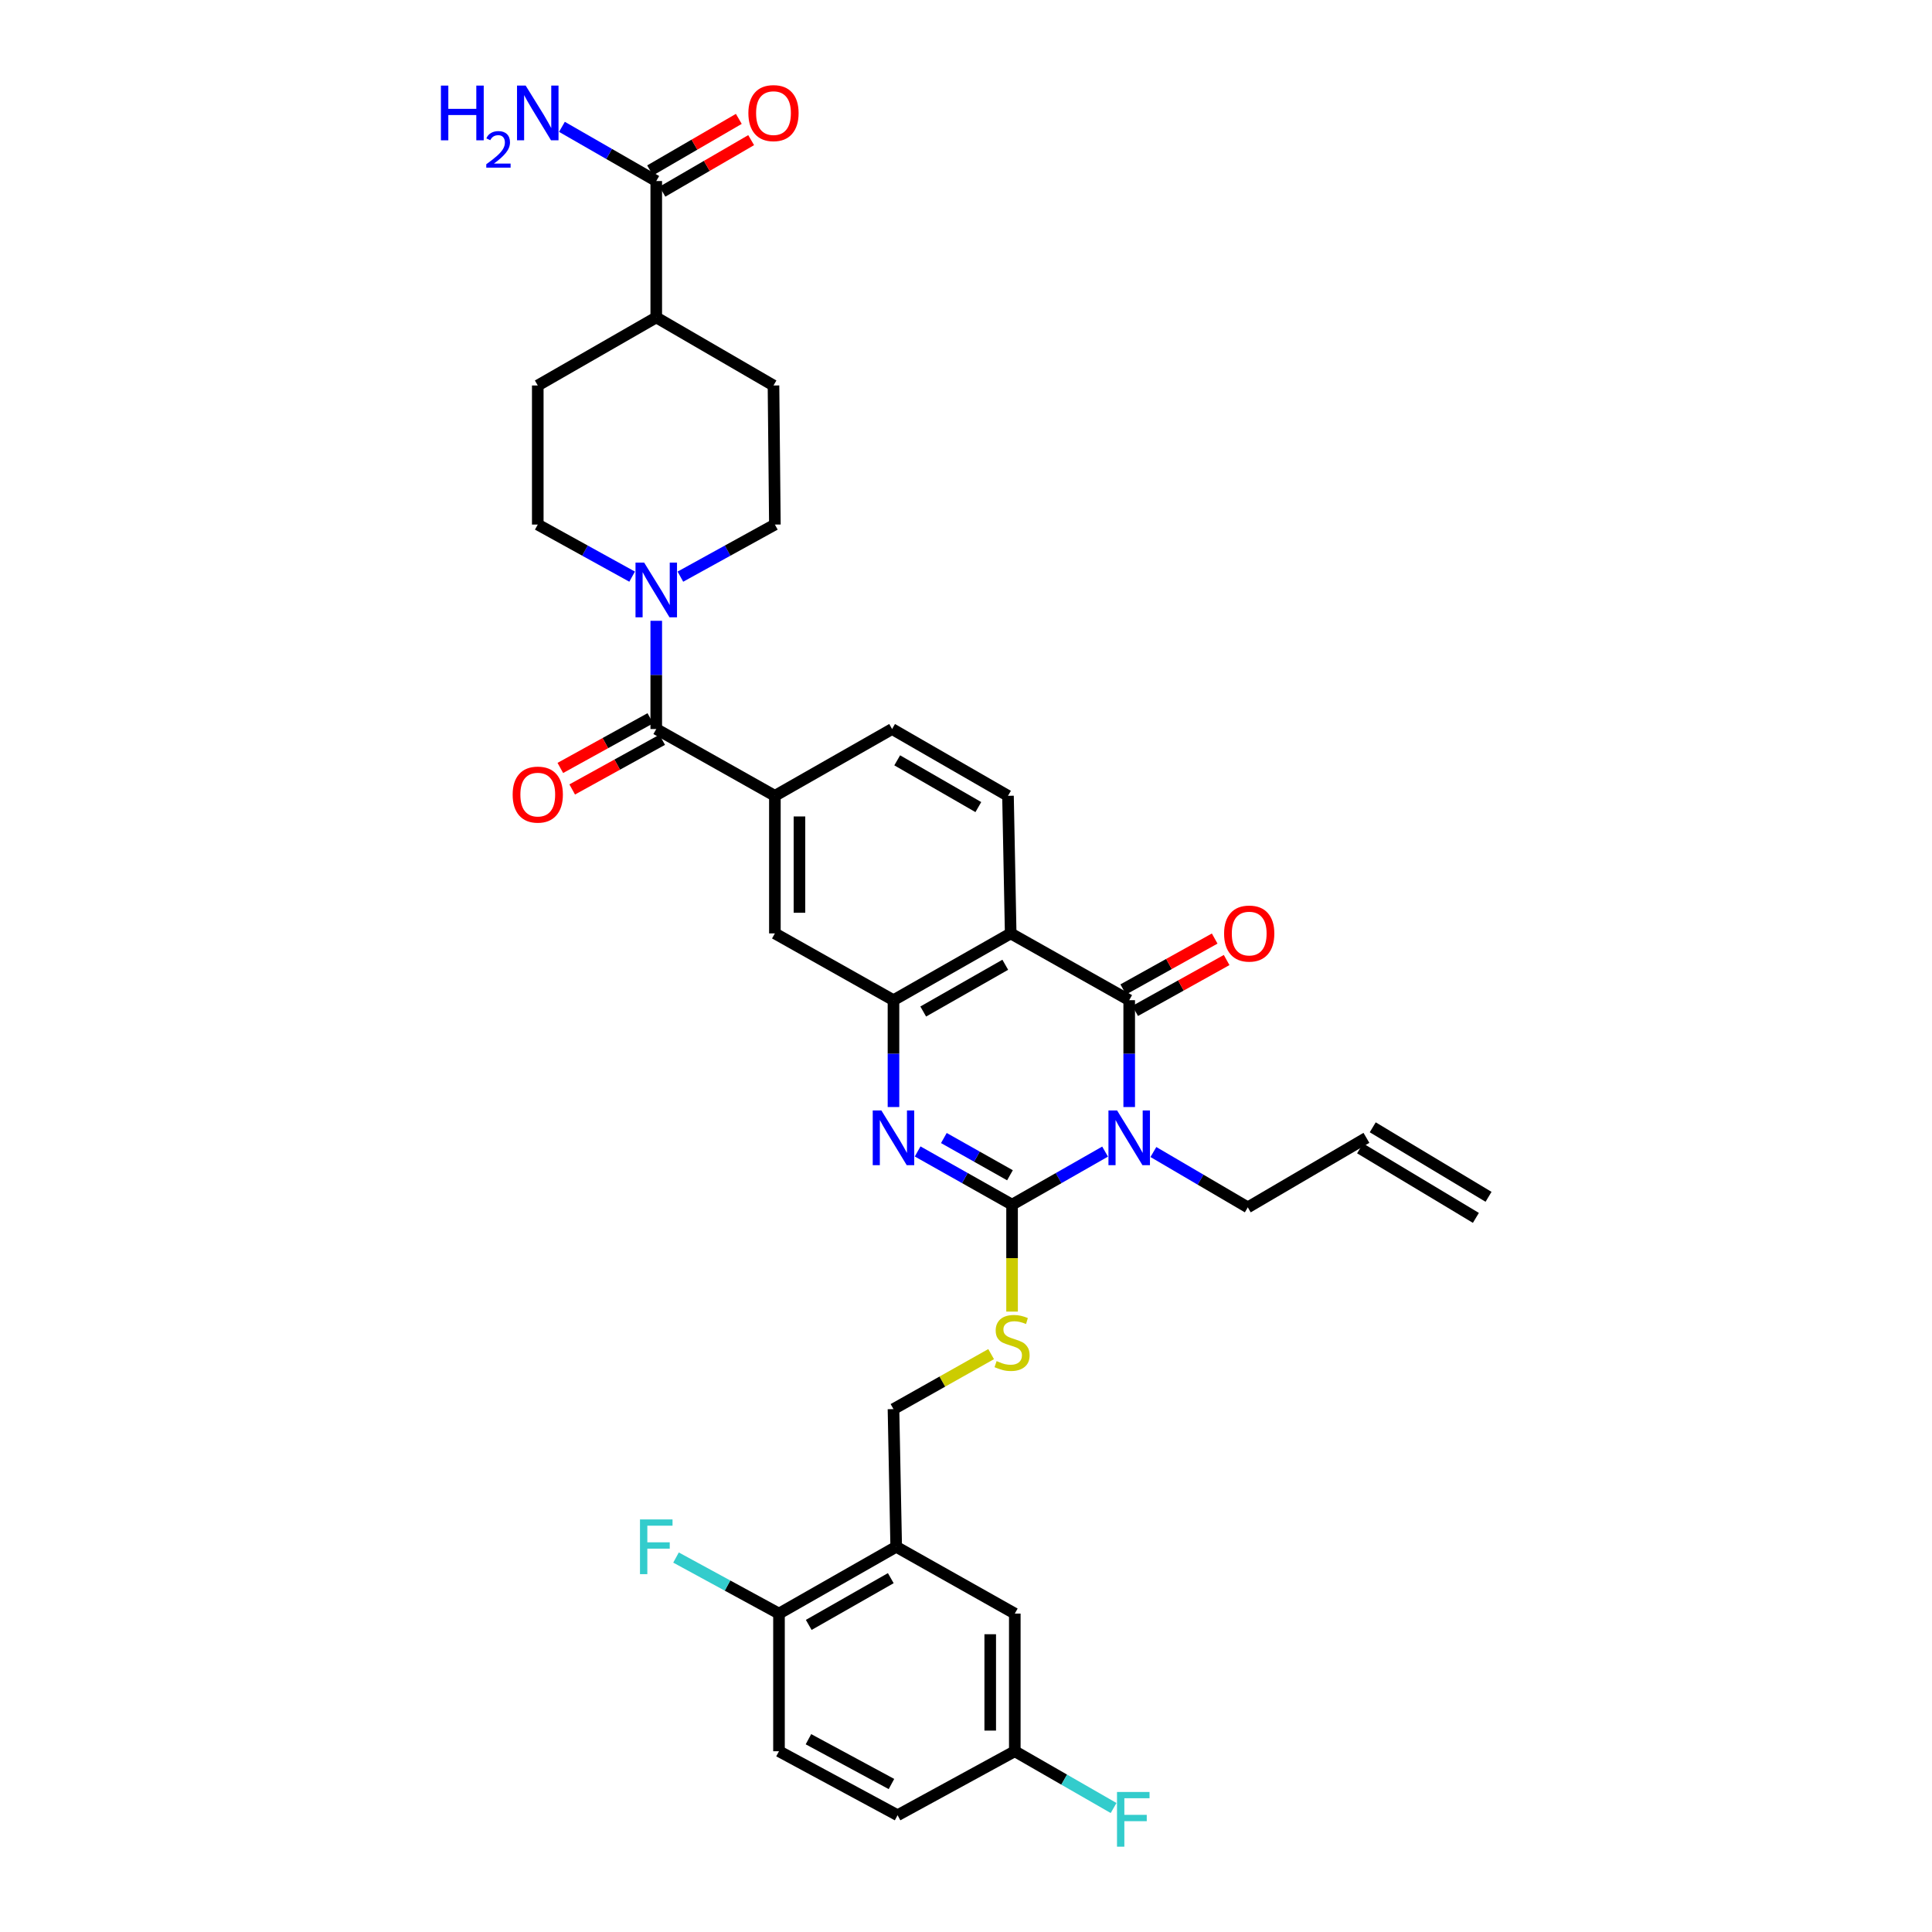 <?xml version='1.0' encoding='iso-8859-1'?>
<svg version='1.1' baseProfile='full'
              xmlns='http://www.w3.org/2000/svg'
                      xmlns:rdkit='http://www.rdkit.org/xml'
                      xmlns:xlink='http://www.w3.org/1999/xlink'
                  xml:space='preserve'
width='1000px' height='1000px' viewBox='0 0 1000 1000'>
<!-- END OF HEADER -->
<rect style='opacity:1.0;fill:#FFFFFF;stroke:none' width='1000' height='1000' x='0' y='0'> </rect>
<path class='bond-0' d='M 571.989,596.066 L 547.916,609.799' style='fill:none;fill-rule:evenodd;stroke:#0000FF;stroke-width:6px;stroke-linecap:butt;stroke-linejoin:miter;stroke-opacity:1' />
<path class='bond-0' d='M 547.916,609.799 L 523.844,623.531' style='fill:none;fill-rule:evenodd;stroke:#000000;stroke-width:6px;stroke-linecap:butt;stroke-linejoin:miter;stroke-opacity:1' />
<path class='bond-1' d='M 584.474,573.003 L 584.474,545.349' style='fill:none;fill-rule:evenodd;stroke:#0000FF;stroke-width:6px;stroke-linecap:butt;stroke-linejoin:miter;stroke-opacity:1' />
<path class='bond-1' d='M 584.474,545.349 L 584.474,517.694' style='fill:none;fill-rule:evenodd;stroke:#000000;stroke-width:6px;stroke-linecap:butt;stroke-linejoin:miter;stroke-opacity:1' />
<path class='bond-22' d='M 596.993,596.282 L 621.423,610.603' style='fill:none;fill-rule:evenodd;stroke:#0000FF;stroke-width:6px;stroke-linecap:butt;stroke-linejoin:miter;stroke-opacity:1' />
<path class='bond-22' d='M 621.423,610.603 L 645.853,624.923' style='fill:none;fill-rule:evenodd;stroke:#000000;stroke-width:6px;stroke-linecap:butt;stroke-linejoin:miter;stroke-opacity:1' />
<path class='bond-2' d='M 523.844,623.531 L 499.405,609.76' style='fill:none;fill-rule:evenodd;stroke:#000000;stroke-width:6px;stroke-linecap:butt;stroke-linejoin:miter;stroke-opacity:1' />
<path class='bond-2' d='M 499.405,609.76 L 474.966,595.989' style='fill:none;fill-rule:evenodd;stroke:#0000FF;stroke-width:6px;stroke-linecap:butt;stroke-linejoin:miter;stroke-opacity:1' />
<path class='bond-2' d='M 522.755,608.319 L 505.648,598.68' style='fill:none;fill-rule:evenodd;stroke:#000000;stroke-width:6px;stroke-linecap:butt;stroke-linejoin:miter;stroke-opacity:1' />
<path class='bond-2' d='M 505.648,598.68 L 488.541,589.04' style='fill:none;fill-rule:evenodd;stroke:#0000FF;stroke-width:6px;stroke-linecap:butt;stroke-linejoin:miter;stroke-opacity:1' />
<path class='bond-8' d='M 523.844,623.531 L 523.844,651.205' style='fill:none;fill-rule:evenodd;stroke:#000000;stroke-width:6px;stroke-linecap:butt;stroke-linejoin:miter;stroke-opacity:1' />
<path class='bond-8' d='M 523.844,651.205 L 523.844,678.88' style='fill:none;fill-rule:evenodd;stroke:#CCCC00;stroke-width:6px;stroke-linecap:butt;stroke-linejoin:miter;stroke-opacity:1' />
<path class='bond-3' d='M 584.474,517.694 L 523.13,483.129' style='fill:none;fill-rule:evenodd;stroke:#000000;stroke-width:6px;stroke-linecap:butt;stroke-linejoin:miter;stroke-opacity:1' />
<path class='bond-13' d='M 587.566,523.251 L 611.235,510.08' style='fill:none;fill-rule:evenodd;stroke:#000000;stroke-width:6px;stroke-linecap:butt;stroke-linejoin:miter;stroke-opacity:1' />
<path class='bond-13' d='M 611.235,510.08 L 634.903,496.909' style='fill:none;fill-rule:evenodd;stroke:#FF0000;stroke-width:6px;stroke-linecap:butt;stroke-linejoin:miter;stroke-opacity:1' />
<path class='bond-13' d='M 581.382,512.138 L 605.05,498.967' style='fill:none;fill-rule:evenodd;stroke:#000000;stroke-width:6px;stroke-linecap:butt;stroke-linejoin:miter;stroke-opacity:1' />
<path class='bond-13' d='M 605.05,498.967 L 628.719,485.796' style='fill:none;fill-rule:evenodd;stroke:#FF0000;stroke-width:6px;stroke-linecap:butt;stroke-linejoin:miter;stroke-opacity:1' />
<path class='bond-34' d='M 462.464,573.003 L 462.464,545.349' style='fill:none;fill-rule:evenodd;stroke:#0000FF;stroke-width:6px;stroke-linecap:butt;stroke-linejoin:miter;stroke-opacity:1' />
<path class='bond-34' d='M 462.464,545.349 L 462.464,517.694' style='fill:none;fill-rule:evenodd;stroke:#000000;stroke-width:6px;stroke-linecap:butt;stroke-linejoin:miter;stroke-opacity:1' />
<path class='bond-4' d='M 523.13,483.129 L 462.464,517.694' style='fill:none;fill-rule:evenodd;stroke:#000000;stroke-width:6px;stroke-linecap:butt;stroke-linejoin:miter;stroke-opacity:1' />
<path class='bond-4' d='M 520.326,499.364 L 477.86,523.56' style='fill:none;fill-rule:evenodd;stroke:#000000;stroke-width:6px;stroke-linecap:butt;stroke-linejoin:miter;stroke-opacity:1' />
<path class='bond-11' d='M 523.13,483.129 L 521.738,411.915' style='fill:none;fill-rule:evenodd;stroke:#000000;stroke-width:6px;stroke-linecap:butt;stroke-linejoin:miter;stroke-opacity:1' />
<path class='bond-10' d='M 462.464,517.694 L 401.078,483.129' style='fill:none;fill-rule:evenodd;stroke:#000000;stroke-width:6px;stroke-linecap:butt;stroke-linejoin:miter;stroke-opacity:1' />
<path class='bond-5' d='M 339.677,377.342 L 401.078,411.915' style='fill:none;fill-rule:evenodd;stroke:#000000;stroke-width:6px;stroke-linecap:butt;stroke-linejoin:miter;stroke-opacity:1' />
<path class='bond-6' d='M 339.677,377.342 L 339.677,349.333' style='fill:none;fill-rule:evenodd;stroke:#000000;stroke-width:6px;stroke-linecap:butt;stroke-linejoin:miter;stroke-opacity:1' />
<path class='bond-6' d='M 339.677,349.333 L 339.677,321.324' style='fill:none;fill-rule:evenodd;stroke:#0000FF;stroke-width:6px;stroke-linecap:butt;stroke-linejoin:miter;stroke-opacity:1' />
<path class='bond-18' d='M 336.604,371.775 L 313.315,384.633' style='fill:none;fill-rule:evenodd;stroke:#000000;stroke-width:6px;stroke-linecap:butt;stroke-linejoin:miter;stroke-opacity:1' />
<path class='bond-18' d='M 313.315,384.633 L 290.026,397.49' style='fill:none;fill-rule:evenodd;stroke:#FF0000;stroke-width:6px;stroke-linecap:butt;stroke-linejoin:miter;stroke-opacity:1' />
<path class='bond-18' d='M 342.751,382.909 L 319.462,395.767' style='fill:none;fill-rule:evenodd;stroke:#000000;stroke-width:6px;stroke-linecap:butt;stroke-linejoin:miter;stroke-opacity:1' />
<path class='bond-18' d='M 319.462,395.767 L 296.172,408.624' style='fill:none;fill-rule:evenodd;stroke:#FF0000;stroke-width:6px;stroke-linecap:butt;stroke-linejoin:miter;stroke-opacity:1' />
<path class='bond-19' d='M 352.17,298.477 L 376.624,284.995' style='fill:none;fill-rule:evenodd;stroke:#0000FF;stroke-width:6px;stroke-linecap:butt;stroke-linejoin:miter;stroke-opacity:1' />
<path class='bond-19' d='M 376.624,284.995 L 401.078,271.513' style='fill:none;fill-rule:evenodd;stroke:#000000;stroke-width:6px;stroke-linecap:butt;stroke-linejoin:miter;stroke-opacity:1' />
<path class='bond-20' d='M 327.186,298.47 L 302.767,284.991' style='fill:none;fill-rule:evenodd;stroke:#0000FF;stroke-width:6px;stroke-linecap:butt;stroke-linejoin:miter;stroke-opacity:1' />
<path class='bond-20' d='M 302.767,284.991 L 278.348,271.513' style='fill:none;fill-rule:evenodd;stroke:#000000;stroke-width:6px;stroke-linecap:butt;stroke-linejoin:miter;stroke-opacity:1' />
<path class='bond-7' d='M 401.078,411.915 L 461.744,377.342' style='fill:none;fill-rule:evenodd;stroke:#000000;stroke-width:6px;stroke-linecap:butt;stroke-linejoin:miter;stroke-opacity:1' />
<path class='bond-35' d='M 401.078,411.915 L 401.078,483.129' style='fill:none;fill-rule:evenodd;stroke:#000000;stroke-width:6px;stroke-linecap:butt;stroke-linejoin:miter;stroke-opacity:1' />
<path class='bond-35' d='M 413.796,422.597 L 413.796,472.447' style='fill:none;fill-rule:evenodd;stroke:#000000;stroke-width:6px;stroke-linecap:butt;stroke-linejoin:miter;stroke-opacity:1' />
<path class='bond-15' d='M 513.003,700.887 L 487.733,715.12' style='fill:none;fill-rule:evenodd;stroke:#CCCC00;stroke-width:6px;stroke-linecap:butt;stroke-linejoin:miter;stroke-opacity:1' />
<path class='bond-15' d='M 487.733,715.12 L 462.464,729.353' style='fill:none;fill-rule:evenodd;stroke:#000000;stroke-width:6px;stroke-linecap:butt;stroke-linejoin:miter;stroke-opacity:1' />
<path class='bond-9' d='M 463.87,800.617 L 462.464,729.353' style='fill:none;fill-rule:evenodd;stroke:#000000;stroke-width:6px;stroke-linecap:butt;stroke-linejoin:miter;stroke-opacity:1' />
<path class='bond-14' d='M 463.87,800.617 L 403.205,835.189' style='fill:none;fill-rule:evenodd;stroke:#000000;stroke-width:6px;stroke-linecap:butt;stroke-linejoin:miter;stroke-opacity:1' />
<path class='bond-14' d='M 461.068,816.853 L 418.602,841.053' style='fill:none;fill-rule:evenodd;stroke:#000000;stroke-width:6px;stroke-linecap:butt;stroke-linejoin:miter;stroke-opacity:1' />
<path class='bond-21' d='M 463.87,800.617 L 525.257,835.189' style='fill:none;fill-rule:evenodd;stroke:#000000;stroke-width:6px;stroke-linecap:butt;stroke-linejoin:miter;stroke-opacity:1' />
<path class='bond-16' d='M 521.738,411.915 L 461.744,377.342' style='fill:none;fill-rule:evenodd;stroke:#000000;stroke-width:6px;stroke-linecap:butt;stroke-linejoin:miter;stroke-opacity:1' />
<path class='bond-16' d='M 506.389,417.748 L 464.393,393.548' style='fill:none;fill-rule:evenodd;stroke:#000000;stroke-width:6px;stroke-linecap:butt;stroke-linejoin:miter;stroke-opacity:1' />
<path class='bond-12' d='M 339.677,93.706 L 339.677,164.299' style='fill:none;fill-rule:evenodd;stroke:#000000;stroke-width:6px;stroke-linecap:butt;stroke-linejoin:miter;stroke-opacity:1' />
<path class='bond-23' d='M 342.871,99.205 L 365.834,85.868' style='fill:none;fill-rule:evenodd;stroke:#000000;stroke-width:6px;stroke-linecap:butt;stroke-linejoin:miter;stroke-opacity:1' />
<path class='bond-23' d='M 365.834,85.868 L 388.797,72.531' style='fill:none;fill-rule:evenodd;stroke:#FF0000;stroke-width:6px;stroke-linecap:butt;stroke-linejoin:miter;stroke-opacity:1' />
<path class='bond-23' d='M 336.484,88.207 L 359.446,74.87' style='fill:none;fill-rule:evenodd;stroke:#000000;stroke-width:6px;stroke-linecap:butt;stroke-linejoin:miter;stroke-opacity:1' />
<path class='bond-23' d='M 359.446,74.87 L 382.409,61.533' style='fill:none;fill-rule:evenodd;stroke:#FF0000;stroke-width:6px;stroke-linecap:butt;stroke-linejoin:miter;stroke-opacity:1' />
<path class='bond-28' d='M 339.677,93.706 L 315.267,79.678' style='fill:none;fill-rule:evenodd;stroke:#000000;stroke-width:6px;stroke-linecap:butt;stroke-linejoin:miter;stroke-opacity:1' />
<path class='bond-28' d='M 315.267,79.678 L 290.856,65.65' style='fill:none;fill-rule:evenodd;stroke:#0000FF;stroke-width:6px;stroke-linecap:butt;stroke-linejoin:miter;stroke-opacity:1' />
<path class='bond-27' d='M 403.205,835.189 L 403.205,906.439' style='fill:none;fill-rule:evenodd;stroke:#000000;stroke-width:6px;stroke-linecap:butt;stroke-linejoin:miter;stroke-opacity:1' />
<path class='bond-31' d='M 403.205,835.189 L 376.555,820.686' style='fill:none;fill-rule:evenodd;stroke:#000000;stroke-width:6px;stroke-linecap:butt;stroke-linejoin:miter;stroke-opacity:1' />
<path class='bond-31' d='M 376.555,820.686 L 349.906,806.183' style='fill:none;fill-rule:evenodd;stroke:#33CCCC;stroke-width:6px;stroke-linecap:butt;stroke-linejoin:miter;stroke-opacity:1' />
<path class='bond-17' d='M 339.677,164.299 L 278.348,199.528' style='fill:none;fill-rule:evenodd;stroke:#000000;stroke-width:6px;stroke-linecap:butt;stroke-linejoin:miter;stroke-opacity:1' />
<path class='bond-37' d='M 339.677,164.299 L 400.357,199.528' style='fill:none;fill-rule:evenodd;stroke:#000000;stroke-width:6px;stroke-linecap:butt;stroke-linejoin:miter;stroke-opacity:1' />
<path class='bond-25' d='M 401.078,271.513 L 400.357,199.528' style='fill:none;fill-rule:evenodd;stroke:#000000;stroke-width:6px;stroke-linecap:butt;stroke-linejoin:miter;stroke-opacity:1' />
<path class='bond-24' d='M 278.348,271.513 L 278.348,199.528' style='fill:none;fill-rule:evenodd;stroke:#000000;stroke-width:6px;stroke-linecap:butt;stroke-linejoin:miter;stroke-opacity:1' />
<path class='bond-30' d='M 525.257,835.189 L 525.257,906.439' style='fill:none;fill-rule:evenodd;stroke:#000000;stroke-width:6px;stroke-linecap:butt;stroke-linejoin:miter;stroke-opacity:1' />
<path class='bond-30' d='M 512.539,845.877 L 512.539,895.752' style='fill:none;fill-rule:evenodd;stroke:#000000;stroke-width:6px;stroke-linecap:butt;stroke-linejoin:miter;stroke-opacity:1' />
<path class='bond-26' d='M 645.853,624.923 L 707.254,588.944' style='fill:none;fill-rule:evenodd;stroke:#000000;stroke-width:6px;stroke-linecap:butt;stroke-linejoin:miter;stroke-opacity:1' />
<path class='bond-29' d='M 703.981,594.397 L 763.919,630.375' style='fill:none;fill-rule:evenodd;stroke:#000000;stroke-width:6px;stroke-linecap:butt;stroke-linejoin:miter;stroke-opacity:1' />
<path class='bond-29' d='M 710.527,583.492 L 770.464,619.47' style='fill:none;fill-rule:evenodd;stroke:#000000;stroke-width:6px;stroke-linecap:butt;stroke-linejoin:miter;stroke-opacity:1' />
<path class='bond-36' d='M 403.205,906.439 L 464.584,939.563' style='fill:none;fill-rule:evenodd;stroke:#000000;stroke-width:6px;stroke-linecap:butt;stroke-linejoin:miter;stroke-opacity:1' />
<path class='bond-36' d='M 418.452,900.216 L 461.417,923.402' style='fill:none;fill-rule:evenodd;stroke:#000000;stroke-width:6px;stroke-linecap:butt;stroke-linejoin:miter;stroke-opacity:1' />
<path class='bond-32' d='M 525.257,906.439 L 464.584,939.563' style='fill:none;fill-rule:evenodd;stroke:#000000;stroke-width:6px;stroke-linecap:butt;stroke-linejoin:miter;stroke-opacity:1' />
<path class='bond-33' d='M 525.257,906.439 L 550.824,921.133' style='fill:none;fill-rule:evenodd;stroke:#000000;stroke-width:6px;stroke-linecap:butt;stroke-linejoin:miter;stroke-opacity:1' />
<path class='bond-33' d='M 550.824,921.133 L 576.391,935.827' style='fill:none;fill-rule:evenodd;stroke:#33CCCC;stroke-width:6px;stroke-linecap:butt;stroke-linejoin:miter;stroke-opacity:1' />
<path  class='atom-0' d='M 578.214 574.784
L 587.494 589.784
Q 588.414 591.264, 589.894 593.944
Q 591.374 596.624, 591.454 596.784
L 591.454 574.784
L 595.214 574.784
L 595.214 603.104
L 591.334 603.104
L 581.374 586.704
Q 580.214 584.784, 578.974 582.584
Q 577.774 580.384, 577.414 579.704
L 577.414 603.104
L 573.734 603.104
L 573.734 574.784
L 578.214 574.784
' fill='#0000FF'/>
<path  class='atom-3' d='M 456.204 574.784
L 465.484 589.784
Q 466.404 591.264, 467.884 593.944
Q 469.364 596.624, 469.444 596.784
L 469.444 574.784
L 473.204 574.784
L 473.204 603.104
L 469.324 603.104
L 459.364 586.704
Q 458.204 584.784, 456.964 582.584
Q 455.764 580.384, 455.404 579.704
L 455.404 603.104
L 451.724 603.104
L 451.724 574.784
L 456.204 574.784
' fill='#0000FF'/>
<path  class='atom-7' d='M 333.417 291.205
L 342.697 306.205
Q 343.617 307.685, 345.097 310.365
Q 346.577 313.045, 346.657 313.205
L 346.657 291.205
L 350.417 291.205
L 350.417 319.525
L 346.537 319.525
L 336.577 303.125
Q 335.417 301.205, 334.177 299.005
Q 332.977 296.805, 332.617 296.125
L 332.617 319.525
L 328.937 319.525
L 328.937 291.205
L 333.417 291.205
' fill='#0000FF'/>
<path  class='atom-9' d='M 515.844 704.501
Q 516.164 704.621, 517.484 705.181
Q 518.804 705.741, 520.244 706.101
Q 521.724 706.421, 523.164 706.421
Q 525.844 706.421, 527.404 705.141
Q 528.964 703.821, 528.964 701.541
Q 528.964 699.981, 528.164 699.021
Q 527.404 698.061, 526.204 697.541
Q 525.004 697.021, 523.004 696.421
Q 520.484 695.661, 518.964 694.941
Q 517.484 694.221, 516.404 692.701
Q 515.364 691.181, 515.364 688.621
Q 515.364 685.061, 517.764 682.861
Q 520.204 680.661, 525.004 680.661
Q 528.284 680.661, 532.004 682.221
L 531.084 685.301
Q 527.684 683.901, 525.124 683.901
Q 522.364 683.901, 520.844 685.061
Q 519.324 686.181, 519.364 688.141
Q 519.364 689.661, 520.124 690.581
Q 520.924 691.501, 522.044 692.021
Q 523.204 692.541, 525.124 693.141
Q 527.684 693.941, 529.204 694.741
Q 530.724 695.541, 531.804 697.181
Q 532.924 698.781, 532.924 701.541
Q 532.924 705.461, 530.284 707.581
Q 527.684 709.661, 523.324 709.661
Q 520.804 709.661, 518.884 709.101
Q 517.004 708.581, 514.764 707.661
L 515.844 704.501
' fill='#CCCC00'/>
<path  class='atom-14' d='M 633.588 483.209
Q 633.588 476.409, 636.948 472.609
Q 640.308 468.809, 646.588 468.809
Q 652.868 468.809, 656.228 472.609
Q 659.588 476.409, 659.588 483.209
Q 659.588 490.089, 656.188 494.009
Q 652.788 497.889, 646.588 497.889
Q 640.348 497.889, 636.948 494.009
Q 633.588 490.129, 633.588 483.209
M 646.588 494.689
Q 650.908 494.689, 653.228 491.809
Q 655.588 488.889, 655.588 483.209
Q 655.588 477.649, 653.228 474.849
Q 650.908 472.009, 646.588 472.009
Q 642.268 472.009, 639.908 474.809
Q 637.588 477.609, 637.588 483.209
Q 637.588 488.929, 639.908 491.809
Q 642.268 494.689, 646.588 494.689
' fill='#FF0000'/>
<path  class='atom-19' d='M 265.348 411.281
Q 265.348 404.481, 268.708 400.681
Q 272.068 396.881, 278.348 396.881
Q 284.628 396.881, 287.988 400.681
Q 291.348 404.481, 291.348 411.281
Q 291.348 418.161, 287.948 422.081
Q 284.548 425.961, 278.348 425.961
Q 272.108 425.961, 268.708 422.081
Q 265.348 418.201, 265.348 411.281
M 278.348 422.761
Q 282.668 422.761, 284.988 419.881
Q 287.348 416.961, 287.348 411.281
Q 287.348 405.721, 284.988 402.921
Q 282.668 400.081, 278.348 400.081
Q 274.028 400.081, 271.668 402.881
Q 269.348 405.681, 269.348 411.281
Q 269.348 417.001, 271.668 419.881
Q 274.028 422.761, 278.348 422.761
' fill='#FF0000'/>
<path  class='atom-24' d='M 387.357 58.542
Q 387.357 51.742, 390.717 47.943
Q 394.077 44.142, 400.357 44.142
Q 406.637 44.142, 409.997 47.943
Q 413.357 51.742, 413.357 58.542
Q 413.357 65.422, 409.957 69.343
Q 406.557 73.222, 400.357 73.222
Q 394.117 73.222, 390.717 69.343
Q 387.357 65.463, 387.357 58.542
M 400.357 70.022
Q 404.677 70.022, 406.997 67.142
Q 409.357 64.222, 409.357 58.542
Q 409.357 52.983, 406.997 50.182
Q 404.677 47.343, 400.357 47.343
Q 396.037 47.343, 393.677 50.142
Q 391.357 52.943, 391.357 58.542
Q 391.357 64.263, 393.677 67.142
Q 396.037 70.022, 400.357 70.022
' fill='#FF0000'/>
<path  class='atom-29' d='M 228.215 44.303
L 232.055 44.303
L 232.055 56.343
L 246.535 56.343
L 246.535 44.303
L 250.375 44.303
L 250.375 72.623
L 246.535 72.623
L 246.535 59.542
L 232.055 59.542
L 232.055 72.623
L 228.215 72.623
L 228.215 44.303
' fill='#0000FF'/>
<path  class='atom-29' d='M 251.748 71.629
Q 252.434 69.86, 254.071 68.883
Q 255.708 67.88, 257.978 67.88
Q 260.803 67.88, 262.387 69.411
Q 263.971 70.942, 263.971 73.662
Q 263.971 76.434, 261.912 79.021
Q 259.879 81.608, 255.655 84.671
L 264.288 84.671
L 264.288 86.782
L 251.695 86.782
L 251.695 85.014
Q 255.18 82.532, 257.239 80.684
Q 259.324 78.836, 260.328 77.173
Q 261.331 75.51, 261.331 73.794
Q 261.331 71.999, 260.433 70.995
Q 259.536 69.992, 257.978 69.992
Q 256.473 69.992, 255.47 70.599
Q 254.467 71.207, 253.754 72.553
L 251.748 71.629
' fill='#0000FF'/>
<path  class='atom-29' d='M 272.088 44.303
L 281.368 59.303
Q 282.288 60.782, 283.768 63.462
Q 285.248 66.142, 285.328 66.302
L 285.328 44.303
L 289.088 44.303
L 289.088 72.623
L 285.208 72.623
L 275.248 56.222
Q 274.088 54.303, 272.848 52.102
Q 271.648 49.903, 271.288 49.222
L 271.288 72.623
L 267.608 72.623
L 267.608 44.303
L 272.088 44.303
' fill='#0000FF'/>
<path  class='atom-32' d='M 331.257 786.457
L 348.097 786.457
L 348.097 789.697
L 335.057 789.697
L 335.057 798.297
L 346.657 798.297
L 346.657 801.577
L 335.057 801.577
L 335.057 814.777
L 331.257 814.777
L 331.257 786.457
' fill='#33CCCC'/>
<path  class='atom-34' d='M 578.16 927.523
L 595 927.523
L 595 930.763
L 581.96 930.763
L 581.96 939.363
L 593.56 939.363
L 593.56 942.643
L 581.96 942.643
L 581.96 955.843
L 578.16 955.843
L 578.16 927.523
' fill='#33CCCC'/>
</svg>

